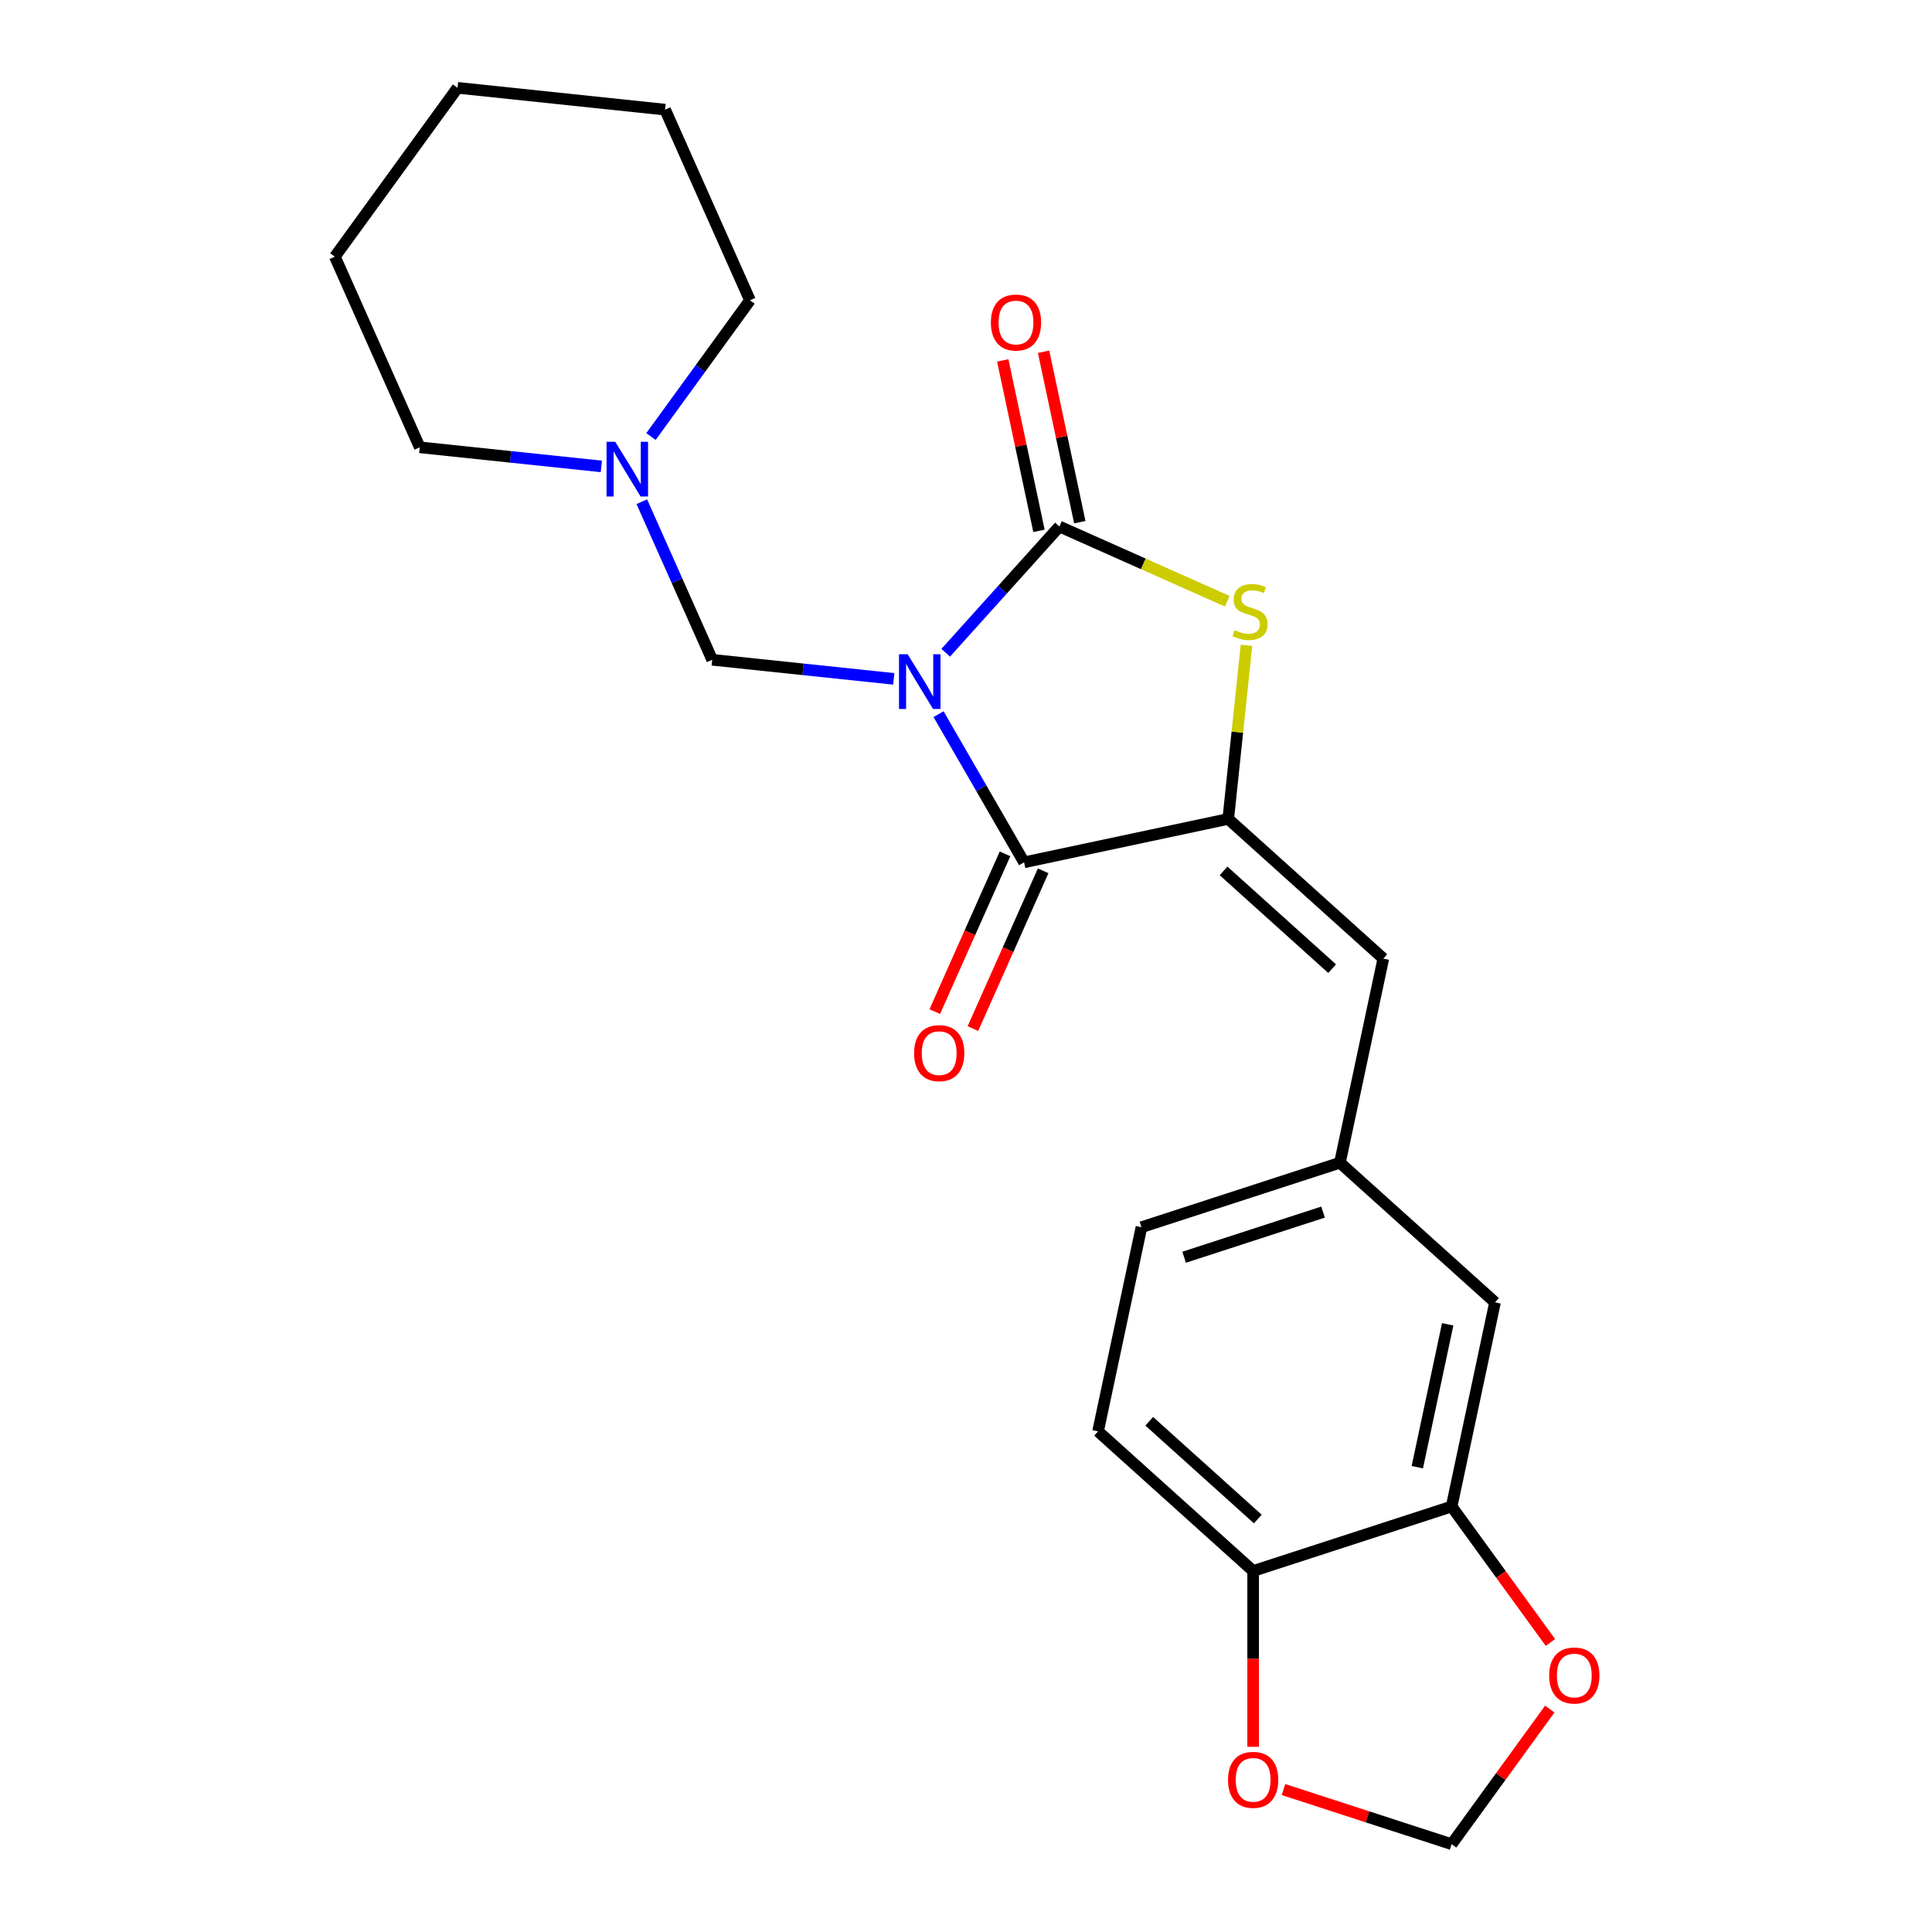 <?xml version='1.0' encoding='iso-8859-1'?>
<svg version='1.1' baseProfile='full'
              xmlns='http://www.w3.org/2000/svg'
                      xmlns:rdkit='http://www.rdkit.org/xml'
                      xmlns:xlink='http://www.w3.org/1999/xlink'
                  xml:space='preserve'
width='1000px' height='1000px' viewBox='0 0 1000 1000'>
<!-- END OF HEADER -->
<rect style='opacity:1.0;fill:#FFFFFF;stroke:none' width='1000' height='1000' x='0' y='0'> </rect>
<path class='bond-0' d='M 489.498,337.865 L 518.918,305.191' style='fill:none;fill-rule:evenodd;stroke:#0000FF;stroke-width:6px;stroke-linecap:butt;stroke-linejoin:miter;stroke-opacity:1' />
<path class='bond-0' d='M 518.918,305.191 L 548.338,272.517' style='fill:none;fill-rule:evenodd;stroke:#000000;stroke-width:6px;stroke-linecap:butt;stroke-linejoin:miter;stroke-opacity:1' />
<path class='bond-1' d='M 485.792,369.653 L 507.93,407.997' style='fill:none;fill-rule:evenodd;stroke:#0000FF;stroke-width:6px;stroke-linecap:butt;stroke-linejoin:miter;stroke-opacity:1' />
<path class='bond-1' d='M 507.93,407.997 L 530.068,446.341' style='fill:none;fill-rule:evenodd;stroke:#000000;stroke-width:6px;stroke-linecap:butt;stroke-linejoin:miter;stroke-opacity:1' />
<path class='bond-4' d='M 462.617,351.38 L 415.623,346.44' style='fill:none;fill-rule:evenodd;stroke:#0000FF;stroke-width:6px;stroke-linecap:butt;stroke-linejoin:miter;stroke-opacity:1' />
<path class='bond-4' d='M 415.623,346.44 L 368.628,341.501' style='fill:none;fill-rule:evenodd;stroke:#000000;stroke-width:6px;stroke-linecap:butt;stroke-linejoin:miter;stroke-opacity:1' />
<path class='bond-3' d='M 548.338,272.517 L 591.789,291.862' style='fill:none;fill-rule:evenodd;stroke:#000000;stroke-width:6px;stroke-linecap:butt;stroke-linejoin:miter;stroke-opacity:1' />
<path class='bond-3' d='M 591.789,291.862 L 635.24,311.208' style='fill:none;fill-rule:evenodd;stroke:#CCCC00;stroke-width:6px;stroke-linecap:butt;stroke-linejoin:miter;stroke-opacity:1' />
<path class='bond-8' d='M 558.904,270.271 L 549.53,226.171' style='fill:none;fill-rule:evenodd;stroke:#000000;stroke-width:6px;stroke-linecap:butt;stroke-linejoin:miter;stroke-opacity:1' />
<path class='bond-8' d='M 549.53,226.171 L 540.157,182.071' style='fill:none;fill-rule:evenodd;stroke:#FF0000;stroke-width:6px;stroke-linecap:butt;stroke-linejoin:miter;stroke-opacity:1' />
<path class='bond-8' d='M 537.772,274.763 L 528.398,230.663' style='fill:none;fill-rule:evenodd;stroke:#000000;stroke-width:6px;stroke-linecap:butt;stroke-linejoin:miter;stroke-opacity:1' />
<path class='bond-8' d='M 528.398,230.663 L 519.024,186.563' style='fill:none;fill-rule:evenodd;stroke:#FF0000;stroke-width:6px;stroke-linecap:butt;stroke-linejoin:miter;stroke-opacity:1' />
<path class='bond-2' d='M 530.068,446.341 L 635.729,423.882' style='fill:none;fill-rule:evenodd;stroke:#000000;stroke-width:6px;stroke-linecap:butt;stroke-linejoin:miter;stroke-opacity:1' />
<path class='bond-10' d='M 520.2,441.948 L 502.021,482.778' style='fill:none;fill-rule:evenodd;stroke:#000000;stroke-width:6px;stroke-linecap:butt;stroke-linejoin:miter;stroke-opacity:1' />
<path class='bond-10' d='M 502.021,482.778 L 483.842,523.609' style='fill:none;fill-rule:evenodd;stroke:#FF0000;stroke-width:6px;stroke-linecap:butt;stroke-linejoin:miter;stroke-opacity:1' />
<path class='bond-10' d='M 539.936,450.735 L 521.757,491.566' style='fill:none;fill-rule:evenodd;stroke:#000000;stroke-width:6px;stroke-linecap:butt;stroke-linejoin:miter;stroke-opacity:1' />
<path class='bond-10' d='M 521.757,491.566 L 503.578,532.396' style='fill:none;fill-rule:evenodd;stroke:#FF0000;stroke-width:6px;stroke-linecap:butt;stroke-linejoin:miter;stroke-opacity:1' />
<path class='bond-5' d='M 635.729,423.882 L 716.004,496.163' style='fill:none;fill-rule:evenodd;stroke:#000000;stroke-width:6px;stroke-linecap:butt;stroke-linejoin:miter;stroke-opacity:1' />
<path class='bond-5' d='M 633.314,450.779 L 689.507,501.376' style='fill:none;fill-rule:evenodd;stroke:#000000;stroke-width:6px;stroke-linecap:butt;stroke-linejoin:miter;stroke-opacity:1' />
<path class='bond-23' d='M 635.729,423.882 L 640.451,378.958' style='fill:none;fill-rule:evenodd;stroke:#000000;stroke-width:6px;stroke-linecap:butt;stroke-linejoin:miter;stroke-opacity:1' />
<path class='bond-23' d='M 640.451,378.958 L 645.172,334.034' style='fill:none;fill-rule:evenodd;stroke:#CCCC00;stroke-width:6px;stroke-linecap:butt;stroke-linejoin:miter;stroke-opacity:1' />
<path class='bond-6' d='M 368.628,341.501 L 350.414,300.59' style='fill:none;fill-rule:evenodd;stroke:#000000;stroke-width:6px;stroke-linecap:butt;stroke-linejoin:miter;stroke-opacity:1' />
<path class='bond-6' d='M 350.414,300.59 L 332.199,259.679' style='fill:none;fill-rule:evenodd;stroke:#0000FF;stroke-width:6px;stroke-linecap:butt;stroke-linejoin:miter;stroke-opacity:1' />
<path class='bond-12' d='M 716.004,496.163 L 693.545,601.823' style='fill:none;fill-rule:evenodd;stroke:#000000;stroke-width:6px;stroke-linecap:butt;stroke-linejoin:miter;stroke-opacity:1' />
<path class='bond-18' d='M 336.942,225.958 L 362.564,190.693' style='fill:none;fill-rule:evenodd;stroke:#0000FF;stroke-width:6px;stroke-linecap:butt;stroke-linejoin:miter;stroke-opacity:1' />
<path class='bond-18' d='M 362.564,190.693 L 388.186,155.428' style='fill:none;fill-rule:evenodd;stroke:#000000;stroke-width:6px;stroke-linecap:butt;stroke-linejoin:miter;stroke-opacity:1' />
<path class='bond-19' d='M 311.252,241.406 L 264.257,236.467' style='fill:none;fill-rule:evenodd;stroke:#0000FF;stroke-width:6px;stroke-linecap:butt;stroke-linejoin:miter;stroke-opacity:1' />
<path class='bond-19' d='M 264.257,236.467 L 217.263,231.528' style='fill:none;fill-rule:evenodd;stroke:#000000;stroke-width:6px;stroke-linecap:butt;stroke-linejoin:miter;stroke-opacity:1' />
<path class='bond-7' d='M 751.362,779.764 L 773.821,674.103' style='fill:none;fill-rule:evenodd;stroke:#000000;stroke-width:6px;stroke-linecap:butt;stroke-linejoin:miter;stroke-opacity:1' />
<path class='bond-7' d='M 733.598,759.423 L 749.32,685.461' style='fill:none;fill-rule:evenodd;stroke:#000000;stroke-width:6px;stroke-linecap:butt;stroke-linejoin:miter;stroke-opacity:1' />
<path class='bond-11' d='M 751.362,779.764 L 776.925,814.949' style='fill:none;fill-rule:evenodd;stroke:#000000;stroke-width:6px;stroke-linecap:butt;stroke-linejoin:miter;stroke-opacity:1' />
<path class='bond-11' d='M 776.925,814.949 L 802.489,850.134' style='fill:none;fill-rule:evenodd;stroke:#FF0000;stroke-width:6px;stroke-linecap:butt;stroke-linejoin:miter;stroke-opacity:1' />
<path class='bond-25' d='M 751.362,779.764 L 648.628,813.144' style='fill:none;fill-rule:evenodd;stroke:#000000;stroke-width:6px;stroke-linecap:butt;stroke-linejoin:miter;stroke-opacity:1' />
<path class='bond-9' d='M 648.628,813.144 L 568.352,740.864' style='fill:none;fill-rule:evenodd;stroke:#000000;stroke-width:6px;stroke-linecap:butt;stroke-linejoin:miter;stroke-opacity:1' />
<path class='bond-9' d='M 651.042,786.247 L 594.85,735.651' style='fill:none;fill-rule:evenodd;stroke:#000000;stroke-width:6px;stroke-linecap:butt;stroke-linejoin:miter;stroke-opacity:1' />
<path class='bond-13' d='M 648.628,813.144 L 648.628,858.644' style='fill:none;fill-rule:evenodd;stroke:#000000;stroke-width:6px;stroke-linecap:butt;stroke-linejoin:miter;stroke-opacity:1' />
<path class='bond-13' d='M 648.628,858.644 L 648.628,904.145' style='fill:none;fill-rule:evenodd;stroke:#FF0000;stroke-width:6px;stroke-linecap:butt;stroke-linejoin:miter;stroke-opacity:1' />
<path class='bond-14' d='M 802.169,884.615 L 776.765,919.58' style='fill:none;fill-rule:evenodd;stroke:#FF0000;stroke-width:6px;stroke-linecap:butt;stroke-linejoin:miter;stroke-opacity:1' />
<path class='bond-14' d='M 776.765,919.58 L 751.362,954.545' style='fill:none;fill-rule:evenodd;stroke:#000000;stroke-width:6px;stroke-linecap:butt;stroke-linejoin:miter;stroke-opacity:1' />
<path class='bond-15' d='M 693.545,601.823 L 773.821,674.103' style='fill:none;fill-rule:evenodd;stroke:#000000;stroke-width:6px;stroke-linecap:butt;stroke-linejoin:miter;stroke-opacity:1' />
<path class='bond-17' d='M 693.545,601.823 L 590.811,635.203' style='fill:none;fill-rule:evenodd;stroke:#000000;stroke-width:6px;stroke-linecap:butt;stroke-linejoin:miter;stroke-opacity:1' />
<path class='bond-17' d='M 684.811,627.377 L 612.897,650.743' style='fill:none;fill-rule:evenodd;stroke:#000000;stroke-width:6px;stroke-linecap:butt;stroke-linejoin:miter;stroke-opacity:1' />
<path class='bond-26' d='M 664.328,926.267 L 707.845,940.406' style='fill:none;fill-rule:evenodd;stroke:#FF0000;stroke-width:6px;stroke-linecap:butt;stroke-linejoin:miter;stroke-opacity:1' />
<path class='bond-26' d='M 707.845,940.406 L 751.362,954.545' style='fill:none;fill-rule:evenodd;stroke:#000000;stroke-width:6px;stroke-linecap:butt;stroke-linejoin:miter;stroke-opacity:1' />
<path class='bond-16' d='M 568.352,740.864 L 590.811,635.203' style='fill:none;fill-rule:evenodd;stroke:#000000;stroke-width:6px;stroke-linecap:butt;stroke-linejoin:miter;stroke-opacity:1' />
<path class='bond-21' d='M 388.186,155.428 L 344.249,56.746' style='fill:none;fill-rule:evenodd;stroke:#000000;stroke-width:6px;stroke-linecap:butt;stroke-linejoin:miter;stroke-opacity:1' />
<path class='bond-20' d='M 217.263,231.528 L 173.327,132.845' style='fill:none;fill-rule:evenodd;stroke:#000000;stroke-width:6px;stroke-linecap:butt;stroke-linejoin:miter;stroke-opacity:1' />
<path class='bond-22' d='M 173.327,132.845 L 236.82,45.455' style='fill:none;fill-rule:evenodd;stroke:#000000;stroke-width:6px;stroke-linecap:butt;stroke-linejoin:miter;stroke-opacity:1' />
<path class='bond-24' d='M 344.249,56.746 L 236.82,45.455' style='fill:none;fill-rule:evenodd;stroke:#000000;stroke-width:6px;stroke-linecap:butt;stroke-linejoin:miter;stroke-opacity:1' />
<path  class='atom-0' d='M 469.798 338.632
L 479.078 353.632
Q 479.998 355.112, 481.478 357.792
Q 482.958 360.472, 483.038 360.632
L 483.038 338.632
L 486.798 338.632
L 486.798 366.952
L 482.918 366.952
L 472.958 350.552
Q 471.798 348.632, 470.558 346.432
Q 469.358 344.232, 468.998 343.552
L 468.998 366.952
L 465.318 366.952
L 465.318 338.632
L 469.798 338.632
' fill='#0000FF'/>
<path  class='atom-4' d='M 639.02 326.173
Q 639.34 326.293, 640.66 326.853
Q 641.98 327.413, 643.42 327.773
Q 644.9 328.093, 646.34 328.093
Q 649.02 328.093, 650.58 326.813
Q 652.14 325.493, 652.14 323.213
Q 652.14 321.653, 651.34 320.693
Q 650.58 319.733, 649.38 319.213
Q 648.18 318.693, 646.18 318.093
Q 643.66 317.333, 642.14 316.613
Q 640.66 315.893, 639.58 314.373
Q 638.54 312.853, 638.54 310.293
Q 638.54 306.733, 640.94 304.533
Q 643.38 302.333, 648.18 302.333
Q 651.46 302.333, 655.18 303.893
L 654.26 306.973
Q 650.86 305.573, 648.3 305.573
Q 645.54 305.573, 644.02 306.733
Q 642.5 307.853, 642.54 309.813
Q 642.54 311.333, 643.3 312.253
Q 644.1 313.173, 645.22 313.693
Q 646.38 314.213, 648.3 314.813
Q 650.86 315.613, 652.38 316.413
Q 653.9 317.213, 654.98 318.853
Q 656.1 320.453, 656.1 323.213
Q 656.1 327.133, 653.46 329.253
Q 650.86 331.333, 646.5 331.333
Q 643.98 331.333, 642.06 330.773
Q 640.18 330.253, 637.94 329.333
L 639.02 326.173
' fill='#CCCC00'/>
<path  class='atom-7' d='M 318.432 228.659
L 327.712 243.659
Q 328.632 245.139, 330.112 247.819
Q 331.592 250.499, 331.672 250.659
L 331.672 228.659
L 335.432 228.659
L 335.432 256.979
L 331.552 256.979
L 321.592 240.579
Q 320.432 238.659, 319.192 236.459
Q 317.992 234.259, 317.632 233.579
L 317.632 256.979
L 313.952 256.979
L 313.952 228.659
L 318.432 228.659
' fill='#0000FF'/>
<path  class='atom-9' d='M 512.879 166.936
Q 512.879 160.136, 516.239 156.336
Q 519.599 152.536, 525.879 152.536
Q 532.159 152.536, 535.519 156.336
Q 538.879 160.136, 538.879 166.936
Q 538.879 173.816, 535.479 177.736
Q 532.079 181.616, 525.879 181.616
Q 519.639 181.616, 516.239 177.736
Q 512.879 173.856, 512.879 166.936
M 525.879 178.416
Q 530.199 178.416, 532.519 175.536
Q 534.879 172.616, 534.879 166.936
Q 534.879 161.376, 532.519 158.576
Q 530.199 155.736, 525.879 155.736
Q 521.559 155.736, 519.199 158.536
Q 516.879 161.336, 516.879 166.936
Q 516.879 172.656, 519.199 175.536
Q 521.559 178.416, 525.879 178.416
' fill='#FF0000'/>
<path  class='atom-11' d='M 473.132 545.103
Q 473.132 538.303, 476.492 534.503
Q 479.852 530.703, 486.132 530.703
Q 492.412 530.703, 495.772 534.503
Q 499.132 538.303, 499.132 545.103
Q 499.132 551.983, 495.732 555.903
Q 492.332 559.783, 486.132 559.783
Q 479.892 559.783, 476.492 555.903
Q 473.132 552.023, 473.132 545.103
M 486.132 556.583
Q 490.452 556.583, 492.772 553.703
Q 495.132 550.783, 495.132 545.103
Q 495.132 539.543, 492.772 536.743
Q 490.452 533.903, 486.132 533.903
Q 481.812 533.903, 479.452 536.703
Q 477.132 539.503, 477.132 545.103
Q 477.132 550.823, 479.452 553.703
Q 481.812 556.583, 486.132 556.583
' fill='#FF0000'/>
<path  class='atom-12' d='M 801.855 867.235
Q 801.855 860.435, 805.215 856.635
Q 808.575 852.835, 814.855 852.835
Q 821.135 852.835, 824.495 856.635
Q 827.855 860.435, 827.855 867.235
Q 827.855 874.115, 824.455 878.035
Q 821.055 881.915, 814.855 881.915
Q 808.615 881.915, 805.215 878.035
Q 801.855 874.155, 801.855 867.235
M 814.855 878.715
Q 819.175 878.715, 821.495 875.835
Q 823.855 872.915, 823.855 867.235
Q 823.855 861.675, 821.495 858.875
Q 819.175 856.035, 814.855 856.035
Q 810.535 856.035, 808.175 858.835
Q 805.855 861.635, 805.855 867.235
Q 805.855 872.955, 808.175 875.835
Q 810.535 878.715, 814.855 878.715
' fill='#FF0000'/>
<path  class='atom-14' d='M 635.628 921.245
Q 635.628 914.445, 638.988 910.645
Q 642.348 906.845, 648.628 906.845
Q 654.908 906.845, 658.268 910.645
Q 661.628 914.445, 661.628 921.245
Q 661.628 928.125, 658.228 932.045
Q 654.828 935.925, 648.628 935.925
Q 642.388 935.925, 638.988 932.045
Q 635.628 928.165, 635.628 921.245
M 648.628 932.725
Q 652.948 932.725, 655.268 929.845
Q 657.628 926.925, 657.628 921.245
Q 657.628 915.685, 655.268 912.885
Q 652.948 910.045, 648.628 910.045
Q 644.308 910.045, 641.948 912.845
Q 639.628 915.645, 639.628 921.245
Q 639.628 926.965, 641.948 929.845
Q 644.308 932.725, 648.628 932.725
' fill='#FF0000'/>
</svg>
